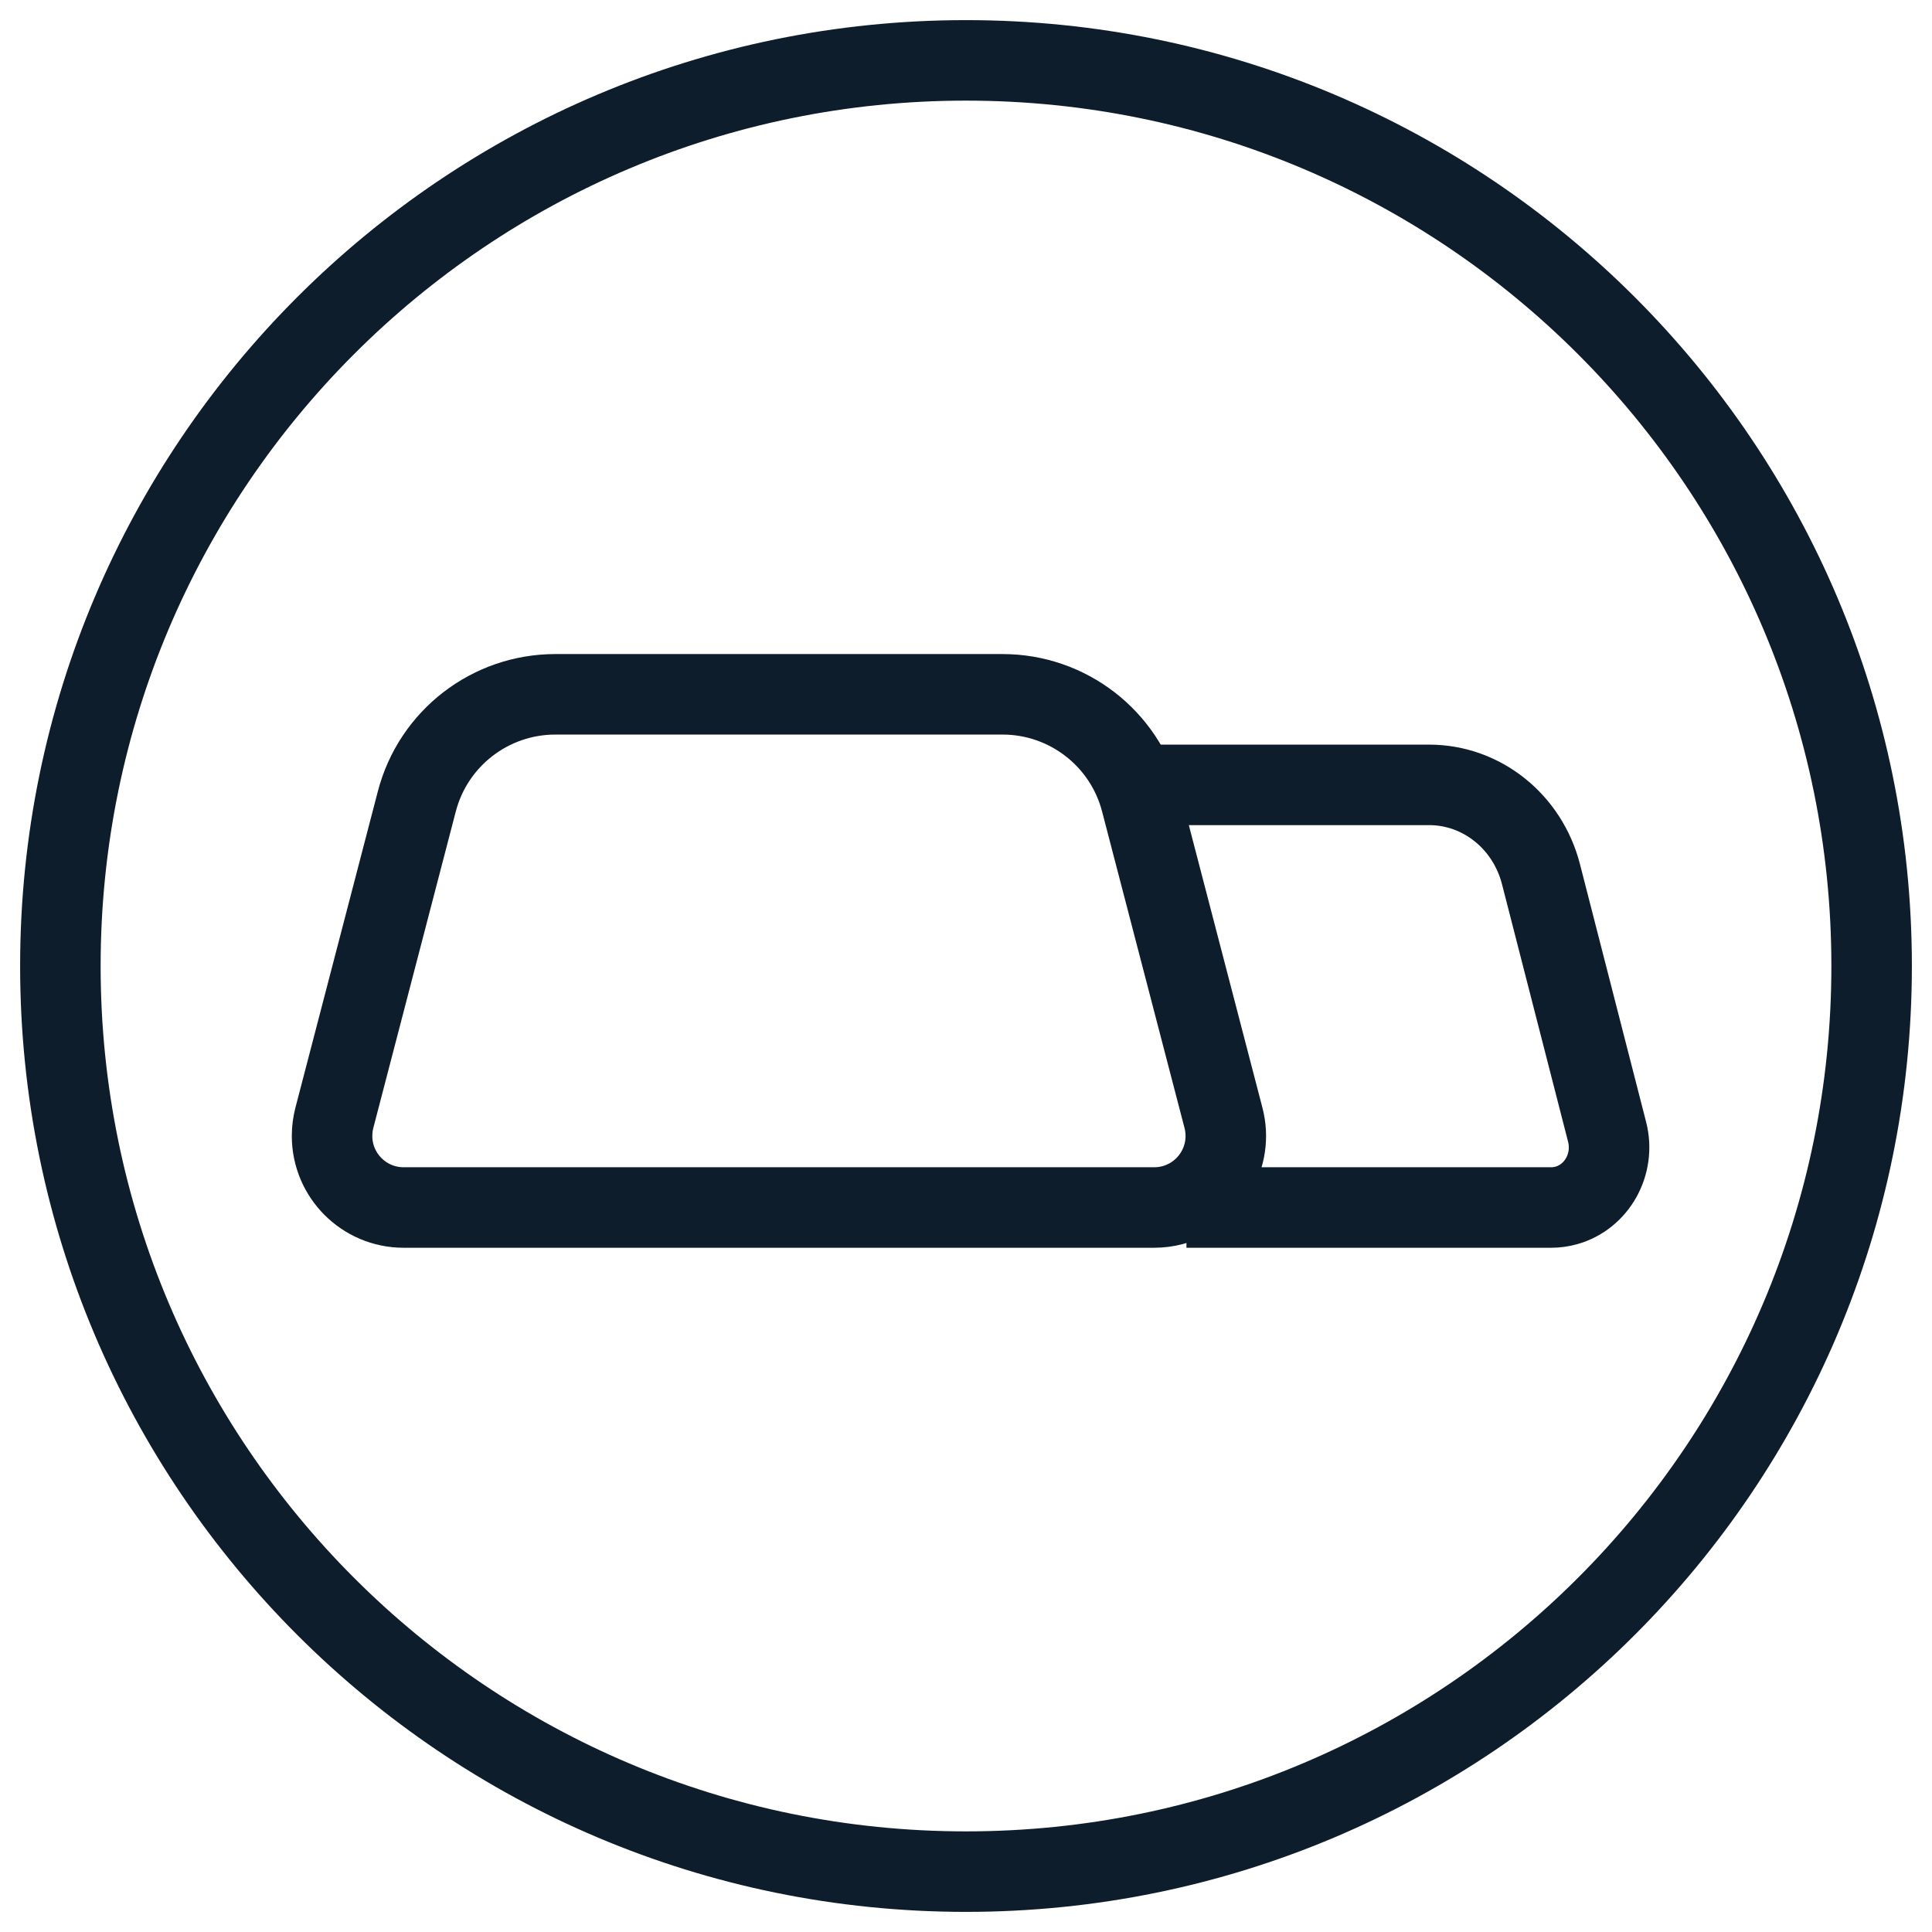 <?xml version="1.0" encoding="UTF-8"?> <svg xmlns="http://www.w3.org/2000/svg" width="48" height="48" viewBox="0 0 48 48" fill="none"><g clip-path="url(#clip0_1553_11220)"><path d="M28.727 19.5H35.506C36.809 19.5 37.949 20.41 38.285 21.718L39.928 28.121C40.133 28.918 39.677 29.737 38.91 29.95C38.789 29.983 38.664 30 38.539 30H29.477M46.5 24C46.5 36.426 36.426 46.5 24 46.5C11.574 46.5 1.5 36.426 1.5 24C1.5 11.574 11.574 1.5 24 1.5C36.426 1.5 46.5 11.574 46.5 24Z" stroke="#0D1D2C" stroke-width="2"></path><path fill-rule="evenodd" clip-rule="evenodd" d="M13.798 17.25H24.907C26.526 17.25 27.941 18.343 28.349 19.91L30.397 27.773C30.645 28.724 30.075 29.695 29.125 29.943C28.978 29.981 28.828 30 28.676 30H10.028C9.046 30 8.25 29.204 8.25 28.222C8.25 28.07 8.269 27.92 8.307 27.773L10.356 19.91C10.764 18.343 12.179 17.25 13.798 17.25Z" stroke="#0D1D2C" stroke-width="2" stroke-linecap="round"></path></g><defs><clipPath id="clip0_1553_11220"><rect width="48" height="48" fill="white"></rect></clipPath></defs></svg> 